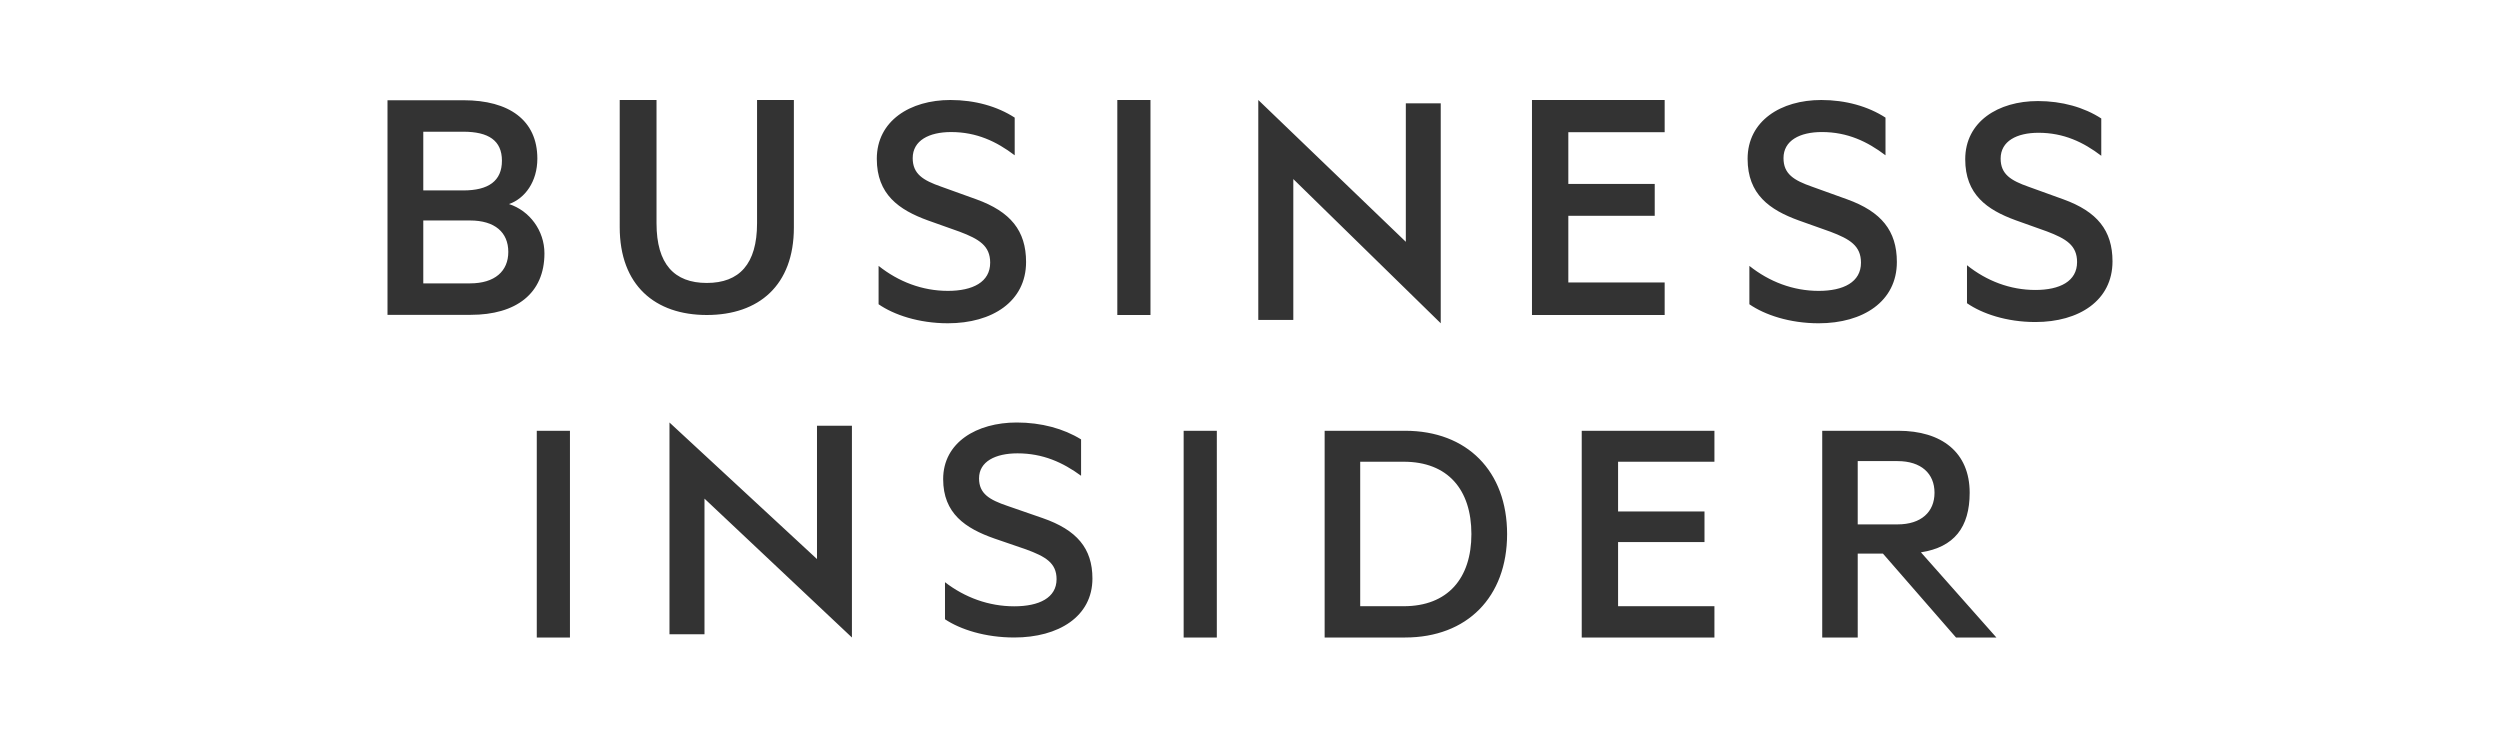 <svg xmlns="http://www.w3.org/2000/svg" viewBox="0 0 200 60">
                <g fill-rule="evenodd" fill="none"><path fill="#333333" d="M151.862 34.462c3.469 0 5.712 1.72 5.712 4.958 0 2.768-1.245 4.359-3.899 4.766L159.711 51h-3.23l-5.843-6.71h-2.02V51h-2.84V34.462zM53.558 33.8l11.801 10.924V34.058h2.795V51L56.359 39.89v10.852h-2.801V33.8zm27.778 0c1.963 0 3.752.487 5.15 1.352v2.909c-1.453-1.062-3.043-1.793-5.088-1.793-1.76 0-3.075.65-3.075 2.002 0 1.224.826 1.713 2.28 2.205l2.813.975c2.726.947 3.978 2.417 3.978 4.832 0 3.04-2.706 4.718-6.257 4.718-2.332 0-4.317-.645-5.538-1.459v-2.964c1.588 1.222 3.495 1.928 5.538 1.928 1.99 0 3.388-.676 3.388-2.172 0-1.302-.89-1.813-2.451-2.385l-2.525-.867c-2.328-.817-4.097-2.01-4.097-4.752 0-2.934 2.68-4.529 5.884-4.529zm55.818.662v2.476h-7.708v3.98h6.913v2.449h-6.913v5.13h7.708V51h-10.616V34.462h10.616zm-39.808 0V51h-2.654V34.462h2.654zm-51.75 0V51h-2.654V34.462h2.654zm66.812 0c4.956 0 8.16 3.231 8.16 8.264 0 5.04-3.204 8.274-8.16 8.274h-6.437V34.462zm-.106 2.477h-3.486v11.558h3.486c3.525 0 5.41-2.238 5.41-5.77 0-3.558-1.885-5.788-5.41-5.788zm39.505-.051h-3.19v5.063h3.19c1.89 0 2.954-.998 2.954-2.531 0-1.534-1.065-2.532-2.954-2.532zM76.03 8c1.962 0 3.753.507 5.146 1.41v3.013c-1.45-1.1-3.042-1.859-5.089-1.859-1.763 0-3.071.676-3.071 2.085 0 1.267.825 1.775 2.275 2.282l2.815 1.014c2.73.987 3.98 2.507 3.98 5.015 0 3.155-2.7 4.902-6.255 4.902-2.332 0-4.322-.677-5.544-1.522v-3.07c1.592 1.267 3.497 2 5.544 2 1.99 0 3.383-.704 3.383-2.254 0-1.352-.88-1.888-2.445-2.48l-2.53-.9c-2.332-.846-4.095-2.085-4.095-4.93C70.144 9.661 72.817 8 76.03 8zm69.664 0c1.961 0 3.753.507 5.146 1.41v3.013c-1.45-1.099-3.042-1.86-5.09-1.86-1.762 0-3.07.677-3.07 2.085 0 1.268.824 1.775 2.274 2.283l2.815 1.014c2.729.985 3.98 2.507 3.98 5.014 0 3.155-2.7 4.903-6.254 4.903-2.332 0-4.323-.677-5.545-1.522v-3.07c1.592 1.267 3.497 2 5.545 2 1.989 0 3.383-.705 3.383-2.255 0-1.35-.882-1.887-2.445-2.478l-2.53-.901c-2.333-.846-4.095-2.086-4.095-4.931 0-3.043 2.673-4.705 5.886-4.705zm-45.03 0l11.802 11.345V8.269h2.793v17.593l-11.794-11.537v11.267h-2.802V8zm62.361.084c1.936 0 3.703.502 5.077 1.394v2.984c-1.43-1.088-3.001-1.84-5.022-1.84-1.738 0-3.029.669-3.029 2.063 0 1.255.814 1.756 2.245 2.259l2.776 1.003c2.693.976 3.928 2.482 3.928 4.963 0 3.123-2.665 4.852-6.171 4.852-2.302 0-4.264-.67-5.47-1.506v-3.039c1.57 1.255 3.45 1.98 5.47 1.98 1.963 0 3.337-.697 3.337-2.231 0-1.338-.87-1.868-2.412-2.453l-2.497-.892c-2.3-.837-4.039-2.065-4.039-4.88 0-3.012 2.637-4.657 5.807-4.657zM133.173 8v2.576h-7.707v4.139h6.912v2.547h-6.912v5.336h7.707V25.2h-10.615V8h10.615zM92.038 8v17.2h-2.653V8h2.653zM52.522 8v9.868c0 3.252 1.416 4.768 4.021 4.768s4.021-1.516 4.021-4.768V8h2.946v10.199c0 4.63-2.804 7.001-6.967 7.001-4.134 0-6.966-2.37-6.966-7.028V8h2.945zm-15.429.02c3.628 0 5.895 1.594 5.895 4.67 0 1.845-.991 3.187-2.267 3.635 1.645.53 2.834 2.124 2.834 3.942 0 3.214-2.267 4.92-5.894 4.92H31V8.021zm.51 9.618h-3.74v5.032h3.74c1.985 0 3.061-.978 3.061-2.516 0-1.565-1.076-2.516-3.06-2.516zm-.538-7.1h-3.202v4.696h3.202c2.013 0 3.09-.755 3.09-2.377 0-1.62-1.077-2.32-3.09-2.32z"></path><path d="M0 0h200v60H0z"></path></g>
              </svg>